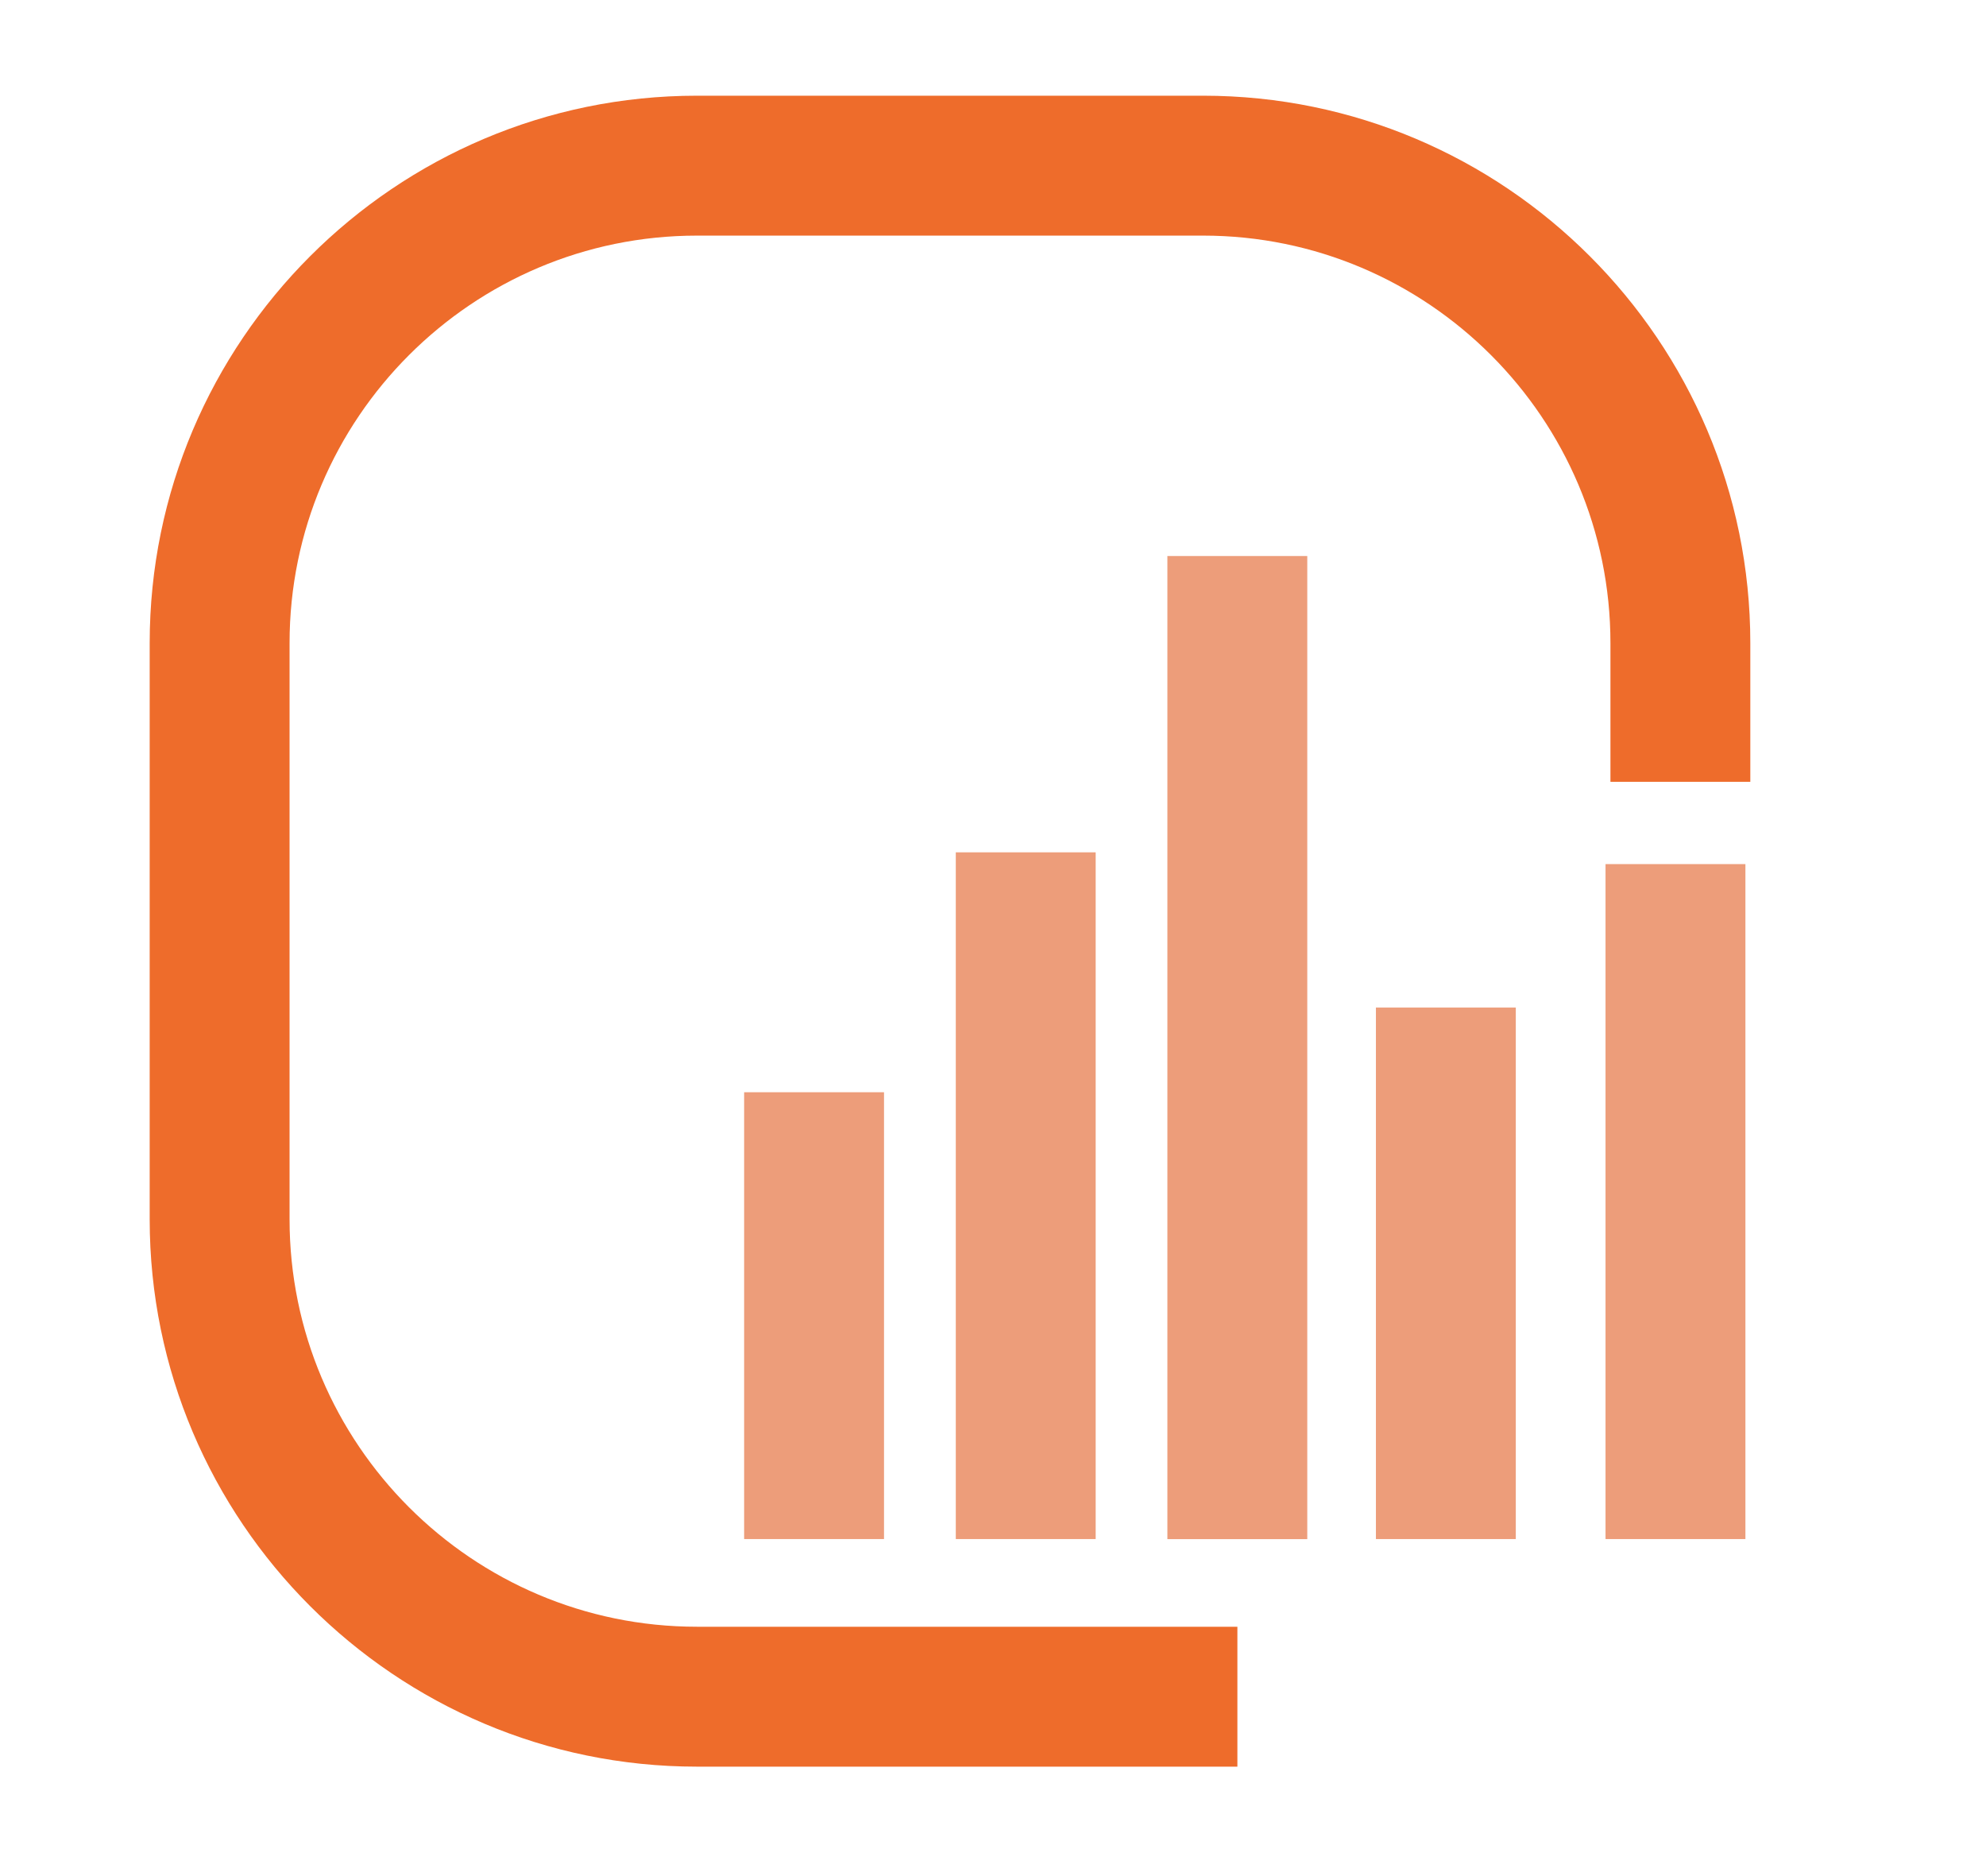 <?xml version="1.0" encoding="utf-8"?>
<!-- Generator: Adobe Illustrator 28.0.0, SVG Export Plug-In . SVG Version: 6.00 Build 0)  -->
<svg version="1.1" id="Camada_1" xmlns="http://www.w3.org/2000/svg" xmlns:xlink="http://www.w3.org/1999/xlink" x="0px" y="0px"
	 viewBox="0 0 324 306" style="enable-background:new 0 0 324 306;" xml:space="preserve">
<style type="text/css">
	.st0{fill:#EE6C2B;}
	.st1{fill:#ED9D7A;}
</style>
<g>
	<g>
		<path class="st0" d="M201.87,288.15H113.7c-49.23,0-89.28-40.05-89.28-89.28v-93.98c0-49.23,40.05-89.28,89.28-89.28h82.57
			c49.23,0,89.28,40.05,89.28,89.28v22.63h-22.82v-22.63c0-36.65-29.81-66.46-66.46-66.46H113.7c-36.65,0-66.46,29.81-66.46,66.46
			v93.98c0,36.65,29.81,66.46,66.46,66.46h88.17V288.15z"/>
	</g>
	<g>
		<g>
			<rect x="121.4" y="178.15" class="st1" width="22.82" height="72.88"/>
		</g>
		<g>
			<rect x="155.93" y="139.02" class="st1" width="22.82" height="112.01"/>
		</g>
		<g>
			<rect x="190.45" y="90.69" class="st1" width="22.82" height="160.35"/>
		</g>
		<g>
			<rect x="224.47" y="164.34" class="st1" width="22.82" height="86.69"/>
		</g>
		<g>
			<rect x="261.93" y="140.94" class="st1" width="22.82" height="110.09"/>
		</g>
	</g>
</g>
</svg>
